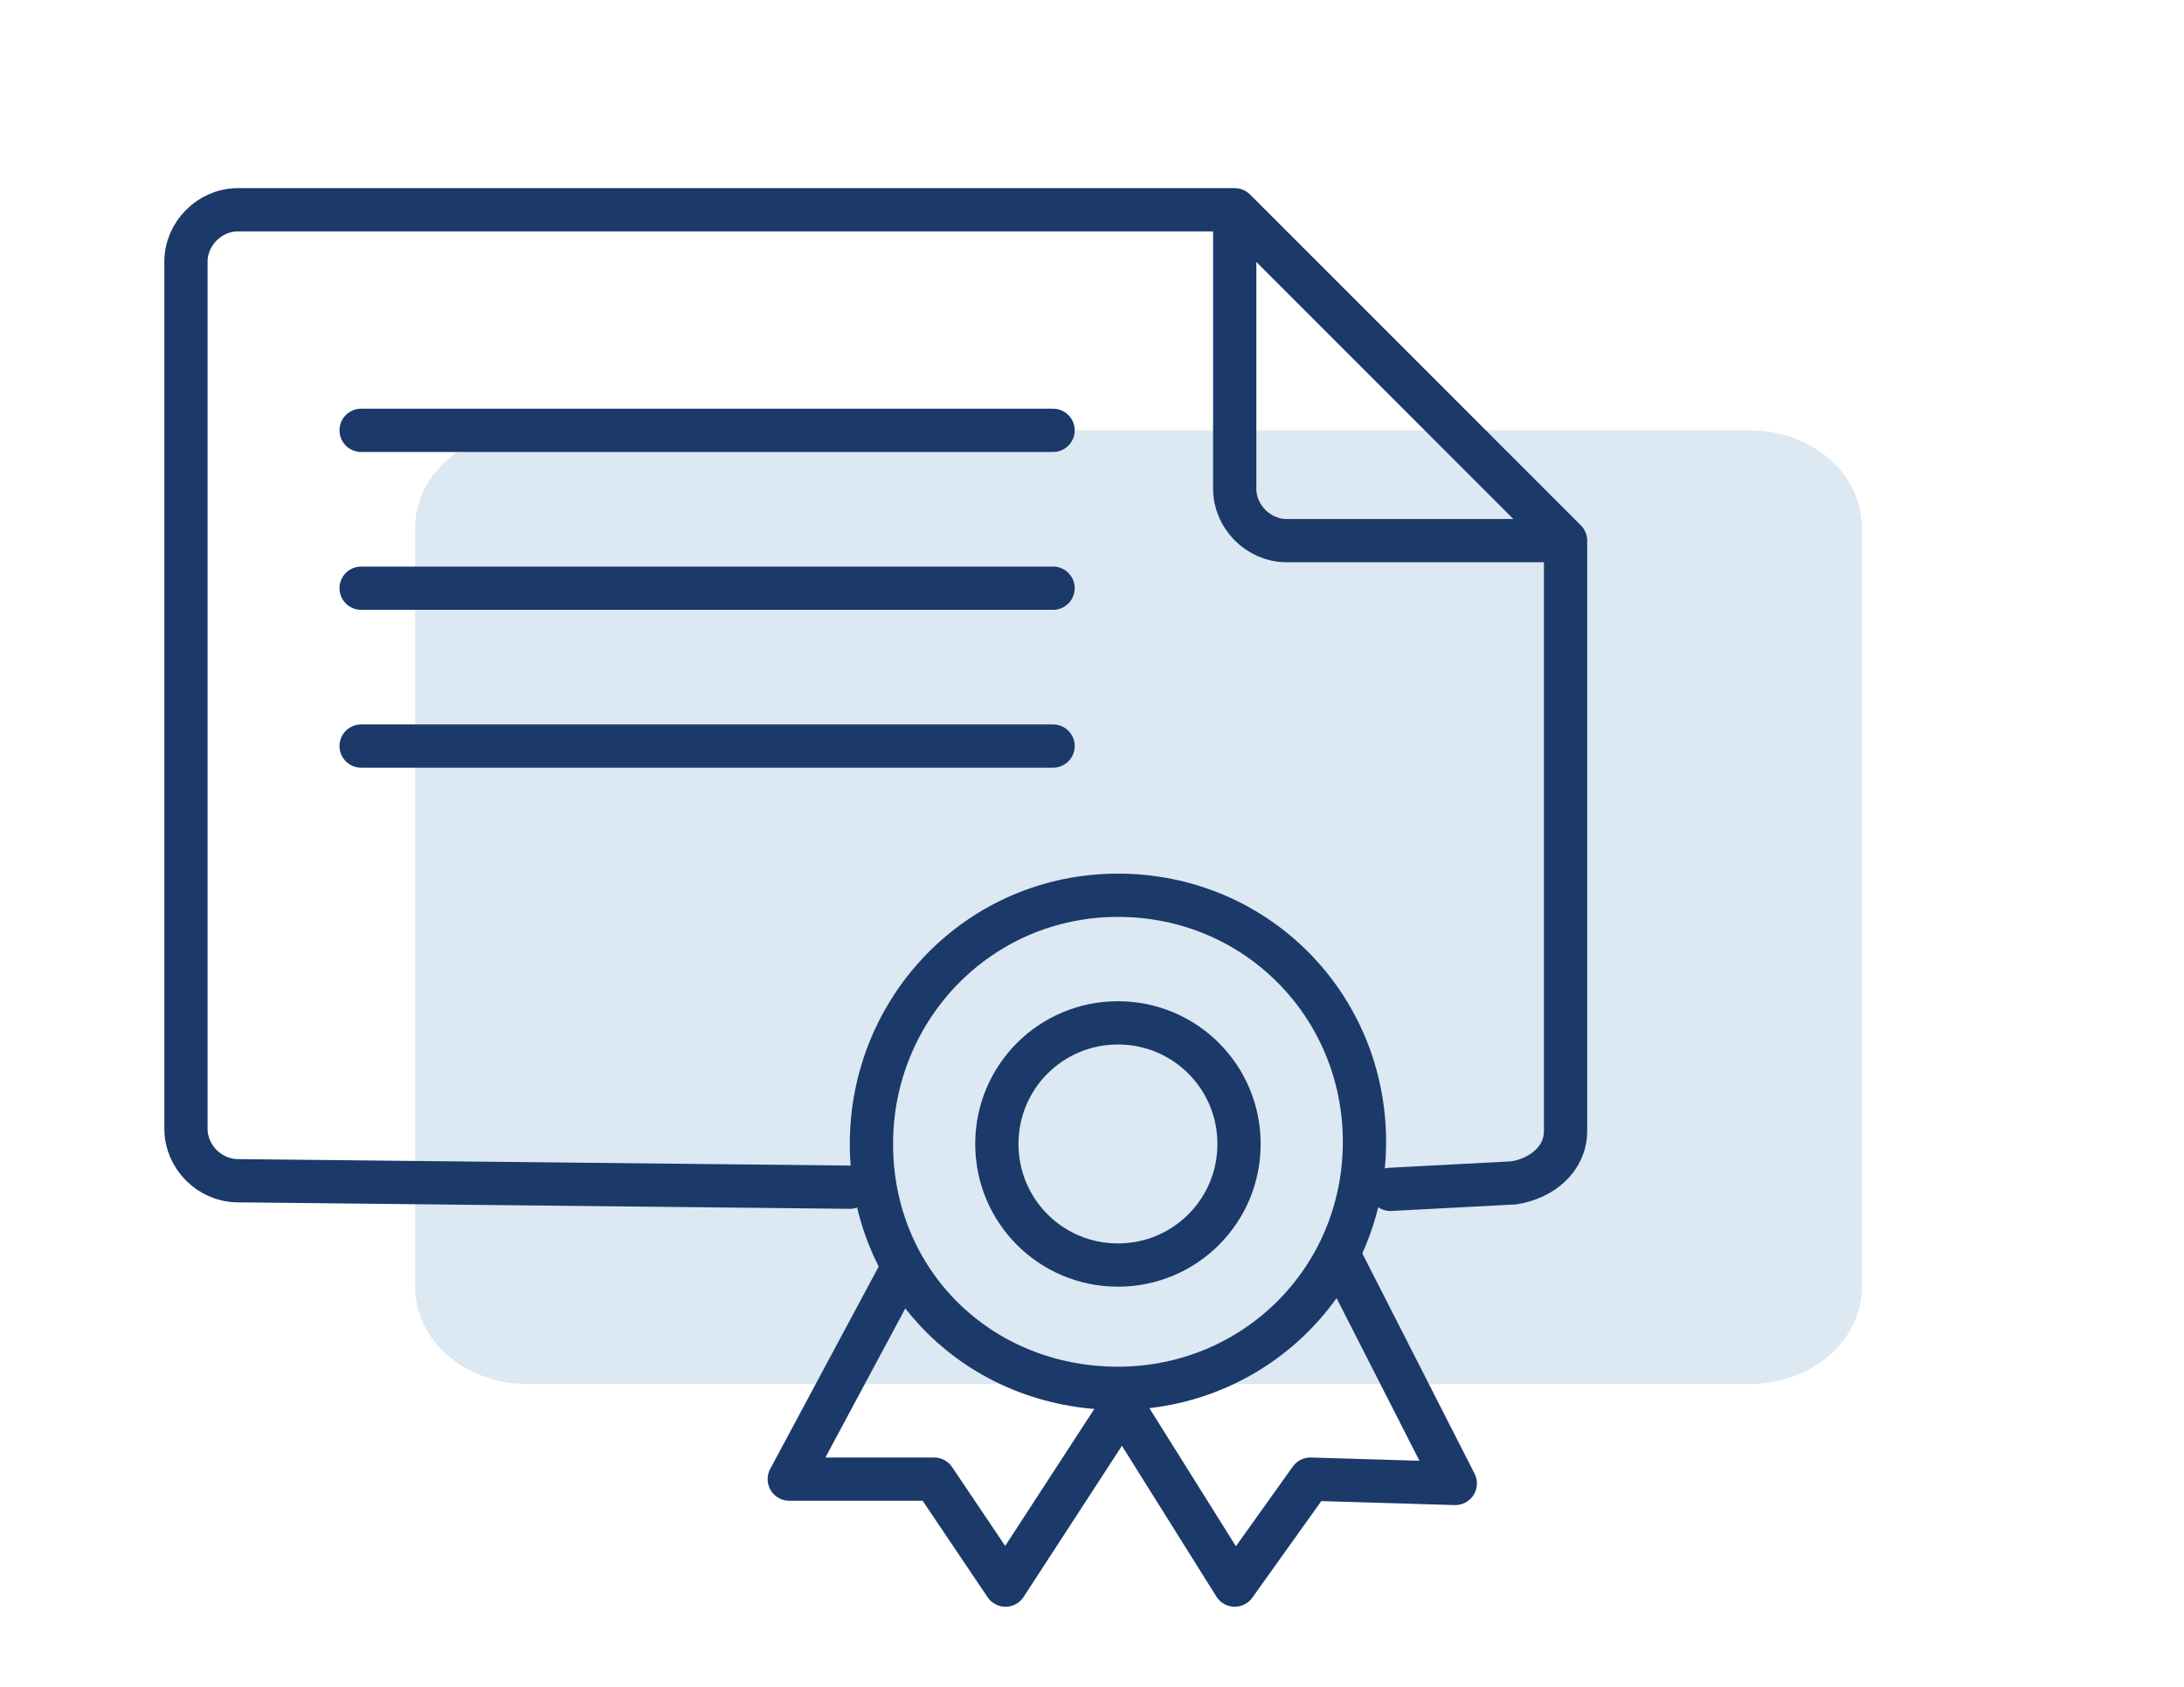 <?xml version="1.0" encoding="utf-8"?>
<!-- Generator: $$$/GeneralStr/196=Adobe Illustrator 27.6.0, SVG Export Plug-In . SVG Version: 6.00 Build 0)  -->
<svg version="1.1" id="Livello_1" xmlns="http://www.w3.org/2000/svg" xmlns:xlink="http://www.w3.org/1999/xlink" x="0px" y="0px"
	 viewBox="0 0 101 78" style="enable-background:new 0 0 101 78;" xml:space="preserve">
<style type="text/css">
	.st0{fill:#DCE8F2;}
	.st1{display:none;fill:none;stroke:#1B3A69;stroke-width:2;stroke-linecap:round;stroke-linejoin:round;stroke-miterlimit:10;}
	.st2{display:none;fill:none;stroke:#1B3A69;stroke-width:2;stroke-linecap:round;}
	.st3{display:none;fill:none;stroke:#1B3A69;stroke-width:2;stroke-linecap:round;stroke-linejoin:round;}
	.st4{fill:none;stroke:#1B3A69;stroke-width:2;stroke-miterlimit:22.926;}
	.st5{fill:none;stroke:#1B3A69;stroke-width:2;stroke-linecap:round;stroke-linejoin:round;stroke-miterlimit:22.926;}
</style>
<path class="st0" d="M24.4,19.9h56.5c2.9,0,5.2,2,5.2,4.5v35.1c0,2.5-2.3,4.5-5.2,4.5H24.4c-2.9,0-5.2-2-5.2-4.5V24.4
	C19.2,21.9,21.6,19.9,24.4,19.9z"/>
<path class="st1" d="M83,7H12c-1.1,0-2,0.9-2,2v44h75V9C85,7.9,84.1,7,83,7z"/>
<path class="st1" d="M89,53H6c-1.1,0-2,0.9-2,2v5c0,2.2,1.8,4,4,4h79c2.2,0,4-1.8,4-4v-5C91,53.9,90.1,53,89,53z"/>
<path class="st2" d="M35,58.5h24.5"/>
<path class="st3" d="M55,29H41v11h14V29z"/>
<path class="st3" d="M48,33v3.6"/>
<path class="st2" d="M43,29c0-1.3,0-6,5-6s5,4.7,5,6"/>
<g>
	<path class="st4" d="M51.7,41.4c6.4,0,11.4,5.1,11.4,11.4c0,6.4-5.1,11.4-11.4,11.4c-6.4,0-11.4-4.9-11.4-11.3
		C40.3,46.6,45.3,41.4,51.7,41.4z"/>
	<path class="st5" d="M16.7,34.5h32 M16.7,27.2h32 M16.7,19.9h32 M72.4,25H59.5c-1.3,0-2.4-1.1-2.4-2.4V9.7 M72.4,25L57.1,9.7
		 M72.4,25v27.3c0,1.3-1.1,2.2-2.4,2.4L64.3,55 M57.1,9.7H11c-1.3,0-2.4,1.1-2.4,2.4v40.1c0,1.3,1.1,2.4,2.4,2.4l28.3,0.3"/>
	<path class="st4" d="M51.7,58.5c3.1,0,5.6-2.5,5.6-5.6c0-3.1-2.5-5.6-5.6-5.6c-3.1,0-5.6,2.5-5.6,5.6C46.1,56,48.6,58.5,51.7,58.5z
		"/>
	<path class="st5" d="M41.7,58.7l-5.2,9.7h6.7l3.3,4.9l5.4-8.3l5.2,8.3l3.5-4.9l6.7,0.2L62,58.2"/>
</g>
</svg>
